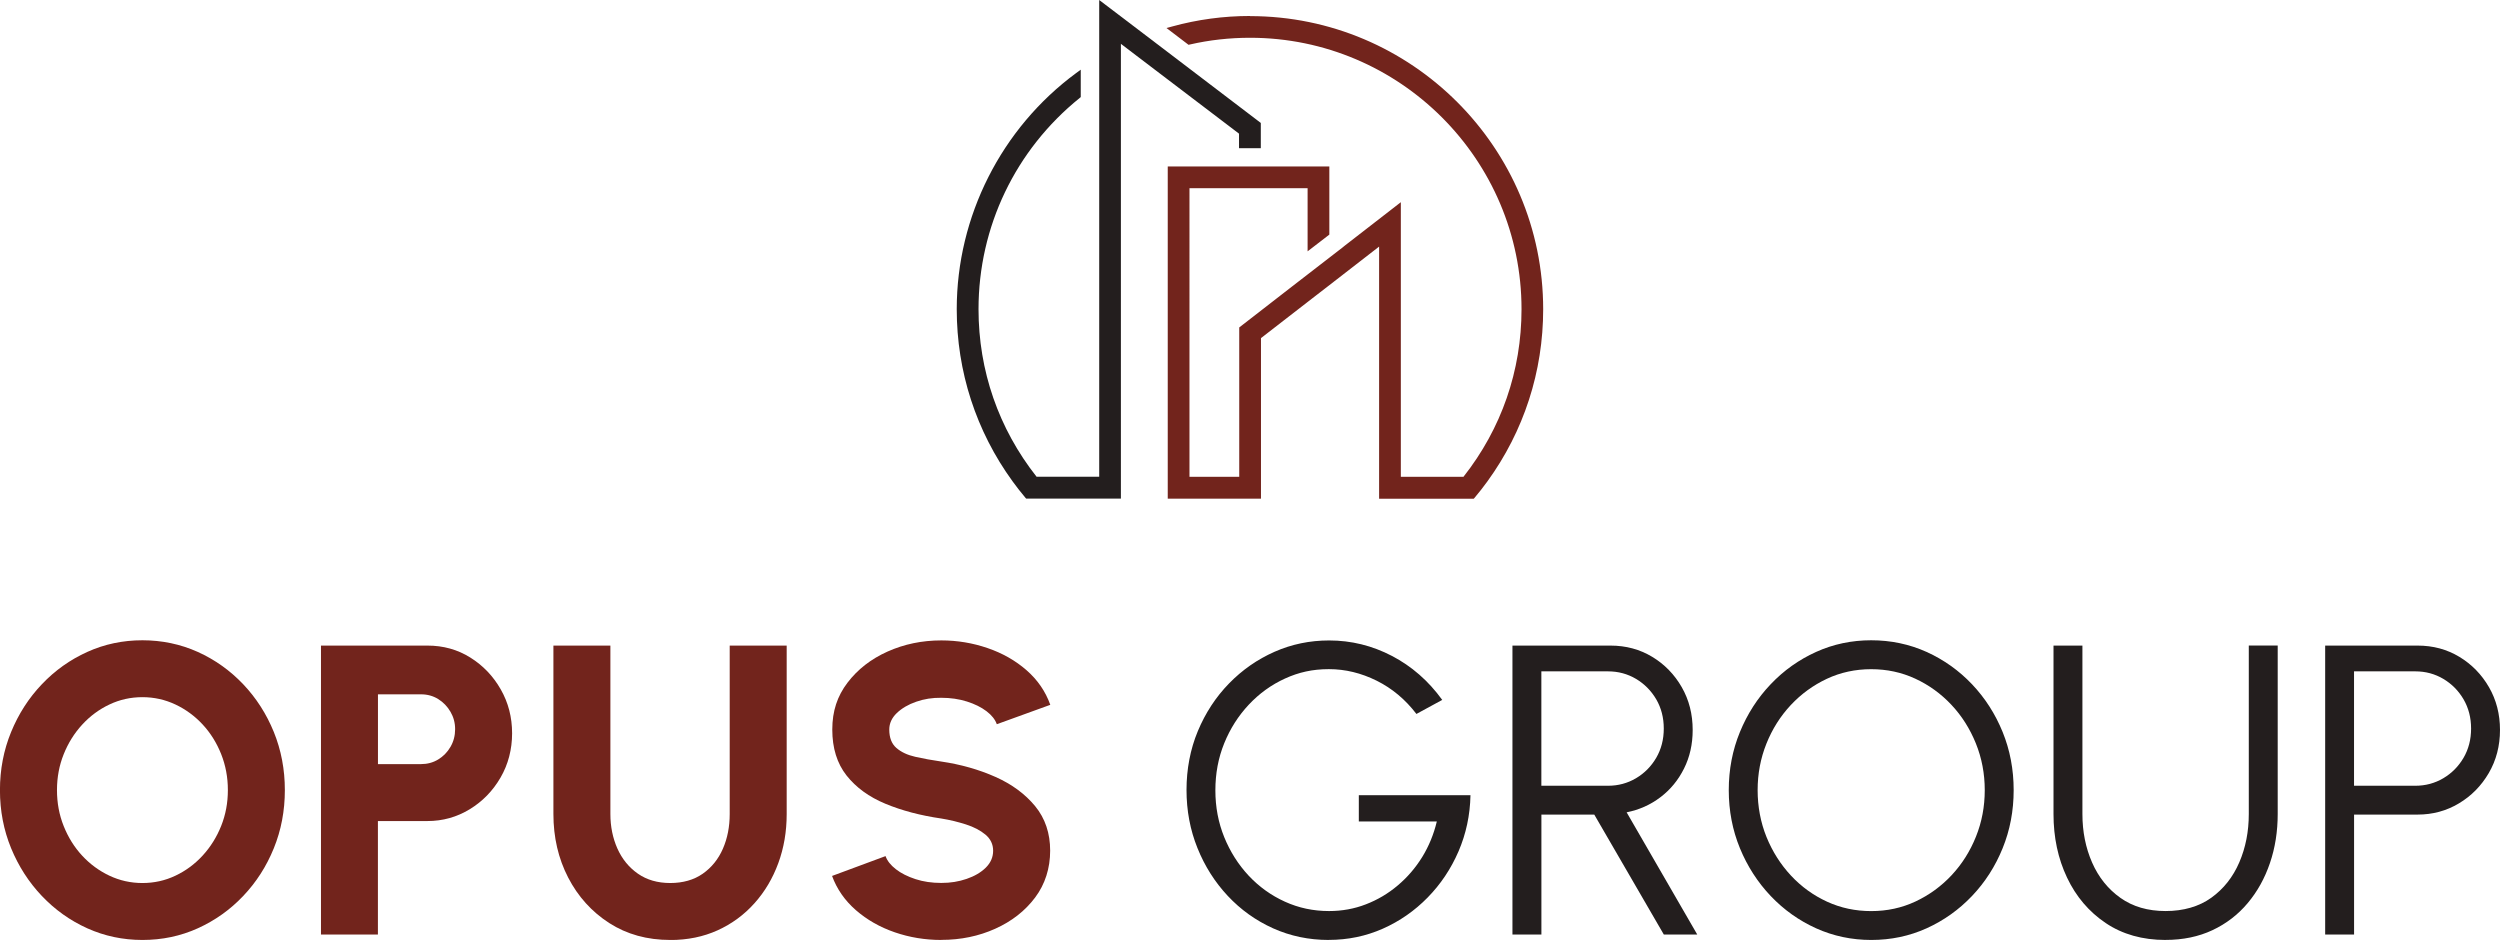 <?xml version="1.0" encoding="UTF-8"?>
<svg id="Warstwa_2" data-name="Warstwa 2" xmlns="http://www.w3.org/2000/svg" viewBox="0 0 564.68 212.31">
  <defs>
    <style>
      .cls-1 {
        fill: #231e1e;
      }

      .cls-2 {
        fill: #72241c;
      }
    </style>
  </defs>
  <g id="Warstwa_1-2" data-name="Warstwa 1">
    <g>
      <g>
        <path class="cls-1" d="M279.87,33.47h4.91v-5.7l-25.88-19.7-10.62-8.07v107.68h-14.15c-8.58-10.89-13.11-23.97-13.11-37.85,0-18.59,8.33-35.98,22.85-47.7l.24-.2v-6.19l-1.05.77c-16.88,12.44-26.96,32.38-26.96,53.32,0,14.08,4.36,27.53,12.61,38.89.91,1.26,1.88,2.49,2.87,3.67l.2.23h21.4V9.9l4.49,3.42,22.19,16.87v3.27Z"/>
        <path class="cls-2" d="M282.35,3.61c-5.97,0-11.89.8-17.59,2.37l-1.28.35,4.98,3.79.3-.07c4.4-1.01,8.97-1.52,13.59-1.52,33.81,0,61.32,27.5,61.32,61.31,0,13.88-4.53,26.96-13.11,37.85h-14.15v-62.02l-12.67,9.82-.54.44-11.26,8.7-12.03,9.33v33.73h-11.24V42.51h26.68v14.26l4.91-3.78v-15.39h-36.5v75.04h21.06v-36.27l11.59-8.98,3.6-2.78,11.49-8.91v56.95h21.38l.2-.23c.99-1.18,1.96-2.41,2.87-3.67,8.25-11.37,12.61-24.82,12.61-38.89,0-36.52-29.71-66.22-66.22-66.22Z"/>
      </g>
      <g>
        <path class="cls-2" d="M32.17,212.31c-4.41,0-8.56-.88-12.45-2.63-3.89-1.76-7.3-4.19-10.26-7.3-2.95-3.11-5.27-6.71-6.95-10.79-1.68-4.09-2.52-8.46-2.52-13.12s.84-9.04,2.52-13.13c1.68-4.09,3.99-7.69,6.95-10.79,2.95-3.11,6.37-5.54,10.26-7.3,3.88-1.76,8.04-2.63,12.45-2.63s8.61.88,12.5,2.63c3.89,1.76,7.3,4.19,10.26,7.3,2.95,3.11,5.26,6.71,6.92,10.79,1.66,4.09,2.49,8.46,2.49,13.13s-.83,9.04-2.49,13.12c-1.66,4.09-3.97,7.69-6.92,10.79-2.95,3.11-6.37,5.54-10.26,7.3-3.89,1.76-8.05,2.63-12.5,2.63ZM32.17,199.45c2.64,0,5.13-.55,7.46-1.66,2.33-1.1,4.38-2.62,6.15-4.55,1.77-1.93,3.16-4.15,4.17-6.67,1.01-2.52,1.52-5.22,1.52-8.11s-.51-5.6-1.52-8.14c-1.01-2.53-2.4-4.76-4.17-6.67s-3.82-3.42-6.15-4.52c-2.33-1.1-4.82-1.66-7.46-1.66s-5.13.55-7.46,1.66c-2.33,1.1-4.38,2.62-6.15,4.55-1.77,1.93-3.16,4.15-4.17,6.67-1.01,2.52-1.52,5.22-1.52,8.11s.5,5.6,1.52,8.14c1.01,2.53,2.4,4.76,4.17,6.67s3.82,3.42,6.15,4.52c2.33,1.1,4.82,1.66,7.46,1.66Z"/>
        <path class="cls-2" d="M72.5,211.1v-65.28h24.06c3.57,0,6.8.9,9.67,2.7,2.88,1.8,5.17,4.2,6.88,7.2,1.71,3,2.56,6.3,2.56,9.91s-.87,7-2.61,10c-1.74,3-4.06,5.39-6.97,7.16s-6.08,2.66-9.54,2.66h-11.19v25.64h-12.87ZM85.37,172.59h9.74c1.43,0,2.72-.35,3.87-1.05,1.15-.7,2.08-1.65,2.77-2.84.7-1.2,1.05-2.53,1.05-3.99s-.35-2.74-1.05-3.94c-.7-1.2-1.62-2.15-2.77-2.87-1.15-.71-2.44-1.07-3.87-1.07h-9.74v15.76Z"/>
        <path class="cls-2" d="M151.39,212.31c-5.22,0-9.82-1.27-13.78-3.82-3.96-2.55-7.06-5.98-9.28-10.28-2.22-4.3-3.33-9.08-3.33-14.34v-38.05h12.87v38.05c0,2.83.53,5.42,1.58,7.79,1.06,2.36,2.59,4.25,4.62,5.67,2.02,1.41,4.46,2.12,7.32,2.12s5.34-.7,7.34-2.1c2-1.4,3.52-3.28,4.55-5.64,1.03-2.36,1.54-4.97,1.54-7.83v-38.05h12.87v38.05c0,3.95-.63,7.64-1.89,11.07-1.26,3.44-3.05,6.46-5.39,9.07-2.33,2.61-5.11,4.65-8.32,6.11-3.22,1.46-6.78,2.19-10.7,2.19Z"/>
        <path class="cls-2" d="M212.61,212.31c-3.67,0-7.17-.58-10.51-1.73-3.34-1.15-6.26-2.81-8.77-4.99-2.5-2.18-4.3-4.76-5.39-7.74l12.08-4.48c.37,1.06,1.15,2.04,2.33,2.96,1.18.92,2.66,1.66,4.43,2.24,1.77.58,3.71.86,5.83.86s3.92-.3,5.71-.91c1.79-.61,3.23-1.45,4.34-2.54,1.1-1.09,1.66-2.36,1.66-3.82s-.58-2.67-1.73-3.64c-1.15-.96-2.63-1.73-4.43-2.31-1.8-.57-3.65-1.02-5.55-1.33-4.69-.68-8.9-1.79-12.61-3.33-3.71-1.54-6.64-3.67-8.79-6.39-2.14-2.72-3.22-6.18-3.22-10.37s1.14-7.57,3.43-10.58c2.29-3.01,5.3-5.36,9.05-7.04,3.75-1.68,7.79-2.52,12.15-2.52,3.61,0,7.09.58,10.44,1.73,3.36,1.15,6.29,2.81,8.79,4.99,2.5,2.18,4.3,4.79,5.38,7.83l-12.08,4.38c-.37-1.06-1.15-2.04-2.33-2.94-1.18-.9-2.66-1.63-4.43-2.19-1.77-.56-3.7-.84-5.78-.84-1.99-.03-3.88.26-5.67.89-1.79.62-3.25,1.48-4.38,2.56-1.13,1.09-1.7,2.33-1.7,3.73,0,1.83.54,3.22,1.61,4.15s2.49,1.6,4.27,2c1.77.4,3.73.76,5.88,1.07,4.41.65,8.49,1.81,12.22,3.47,3.73,1.66,6.72,3.87,8.98,6.62,2.25,2.75,3.38,6.1,3.38,10.05s-1.14,7.57-3.4,10.58c-2.27,3.02-5.27,5.36-9,7.04-3.73,1.68-7.79,2.52-12.17,2.52Z"/>
        <path class="cls-1" d="M300.12,212.31c-4.48,0-8.67-.88-12.57-2.63-3.9-1.76-7.31-4.2-10.23-7.32s-5.21-6.73-6.85-10.82c-1.65-4.09-2.47-8.46-2.47-13.12s.85-9.19,2.56-13.29c1.71-4.1,4.06-7.69,7.04-10.75,2.98-3.06,6.41-5.45,10.28-7.16,3.87-1.71,7.98-2.56,12.33-2.56,5,0,9.74,1.17,14.2,3.5,4.46,2.33,8.25,5.64,11.35,9.93l-5.83,3.17c-2.49-3.26-5.48-5.77-8.98-7.51-3.5-1.74-7.09-2.61-10.79-2.61s-6.82.71-9.91,2.12c-3.09,1.41-5.82,3.38-8.18,5.9s-4.21,5.42-5.55,8.72c-1.34,3.3-2,6.84-2,10.63s.67,7.29,2,10.58c1.34,3.29,3.18,6.19,5.52,8.7,2.35,2.5,5.07,4.46,8.18,5.87,3.11,1.42,6.43,2.12,9.98,2.12,2.92,0,5.7-.5,8.32-1.52,2.63-1.01,5.03-2.43,7.2-4.27,2.17-1.83,4.02-3.98,5.53-6.43,1.51-2.46,2.6-5.13,3.29-8.02h-17.62v-5.92h25.22c-.09,4.51-1,8.73-2.7,12.68-1.71,3.95-4.03,7.42-6.97,10.42-2.94,3-6.31,5.35-10.12,7.04s-7.89,2.54-12.24,2.54Z"/>
        <path class="cls-1" d="M341.62,211.1v-65.28h22.15c3.48,0,6.62.85,9.42,2.54,2.8,1.69,5.02,3.98,6.67,6.85,1.65,2.88,2.47,6.1,2.47,9.67,0,3.2-.65,6.11-1.96,8.72-1.3,2.61-3.08,4.77-5.34,6.48-2.25,1.71-4.8,2.84-7.62,3.4l15.95,27.6h-7.55l-15.71-27.09h-11.94v27.09h-6.53ZM348.15,177.48h15.06c2.3,0,4.41-.57,6.32-1.7,1.91-1.13,3.43-2.67,4.57-4.62,1.13-1.94,1.7-4.14,1.7-6.6s-.57-4.65-1.7-6.6c-1.14-1.94-2.66-3.48-4.57-4.62-1.91-1.13-4.02-1.7-6.32-1.7h-15.06v25.83Z"/>
        <path class="cls-1" d="M422.66,212.31c-4.41,0-8.56-.88-12.45-2.63-3.89-1.76-7.3-4.19-10.26-7.3-2.95-3.11-5.27-6.71-6.95-10.79-1.68-4.09-2.52-8.46-2.52-13.12s.84-9.04,2.52-13.13c1.68-4.09,3.99-7.69,6.95-10.79,2.95-3.11,6.37-5.54,10.26-7.3,3.88-1.76,8.04-2.63,12.45-2.63s8.61.88,12.5,2.63c3.88,1.76,7.3,4.19,10.26,7.3,2.95,3.11,5.26,6.71,6.92,10.79,1.66,4.09,2.49,8.46,2.49,13.13s-.83,9.04-2.49,13.12c-1.66,4.09-3.97,7.69-6.92,10.79-2.96,3.11-6.37,5.54-10.26,7.3-3.89,1.76-8.05,2.63-12.5,2.63ZM422.66,205.79c3.57,0,6.91-.72,10-2.17,3.09-1.45,5.81-3.43,8.16-5.94,2.35-2.52,4.18-5.42,5.5-8.72,1.32-3.29,1.98-6.79,1.98-10.49s-.67-7.25-2.01-10.56-3.18-6.22-5.53-8.72c-2.35-2.5-5.07-4.47-8.16-5.9-3.09-1.43-6.41-2.14-9.96-2.14s-6.91.72-10,2.17-5.81,3.43-8.16,5.94c-2.35,2.52-4.18,5.42-5.5,8.72-1.32,3.3-1.98,6.79-1.98,10.49s.67,7.29,2,10.58c1.34,3.29,3.18,6.2,5.53,8.72,2.35,2.52,5.07,4.48,8.16,5.9,3.09,1.42,6.41,2.12,9.96,2.12Z"/>
        <path class="cls-1" d="M489.14,212.31c-5.22,0-9.73-1.27-13.52-3.82-3.79-2.55-6.71-5.98-8.74-10.28-2.04-4.3-3.05-9.08-3.05-14.34v-38.05h6.53v38.05c0,3.98.73,7.63,2.19,10.96,1.46,3.33,3.59,5.98,6.39,7.97,2.8,1.99,6.2,2.98,10.21,2.98s7.54-1,10.33-3.01c2.78-2,4.89-4.67,6.32-8,1.43-3.33,2.14-6.96,2.14-10.91v-38.05h6.53v38.05c0,3.95-.58,7.64-1.75,11.07-1.17,3.44-2.84,6.46-5.04,9.07-2.19,2.61-4.85,4.65-7.97,6.11-3.12,1.46-6.64,2.19-10.56,2.19Z"/>
        <path class="cls-1" d="M525.19,211.1v-65.28h20.89c3.48,0,6.62.85,9.42,2.54,2.8,1.69,5.03,3.98,6.69,6.85,1.66,2.88,2.49,6.1,2.49,9.67s-.85,6.85-2.54,9.74c-1.69,2.89-3.95,5.18-6.76,6.85-2.81,1.68-5.91,2.52-9.3,2.52h-14.36v27.09h-6.53ZM531.71,177.48h13.85c2.3,0,4.41-.57,6.32-1.7,1.91-1.13,3.43-2.67,4.57-4.62,1.13-1.94,1.7-4.14,1.7-6.6s-.57-4.65-1.7-6.6c-1.13-1.94-2.66-3.48-4.57-4.62-1.91-1.13-4.02-1.7-6.32-1.7h-13.85v25.83Z"/>
      </g>
    </g>
  </g>
</svg>